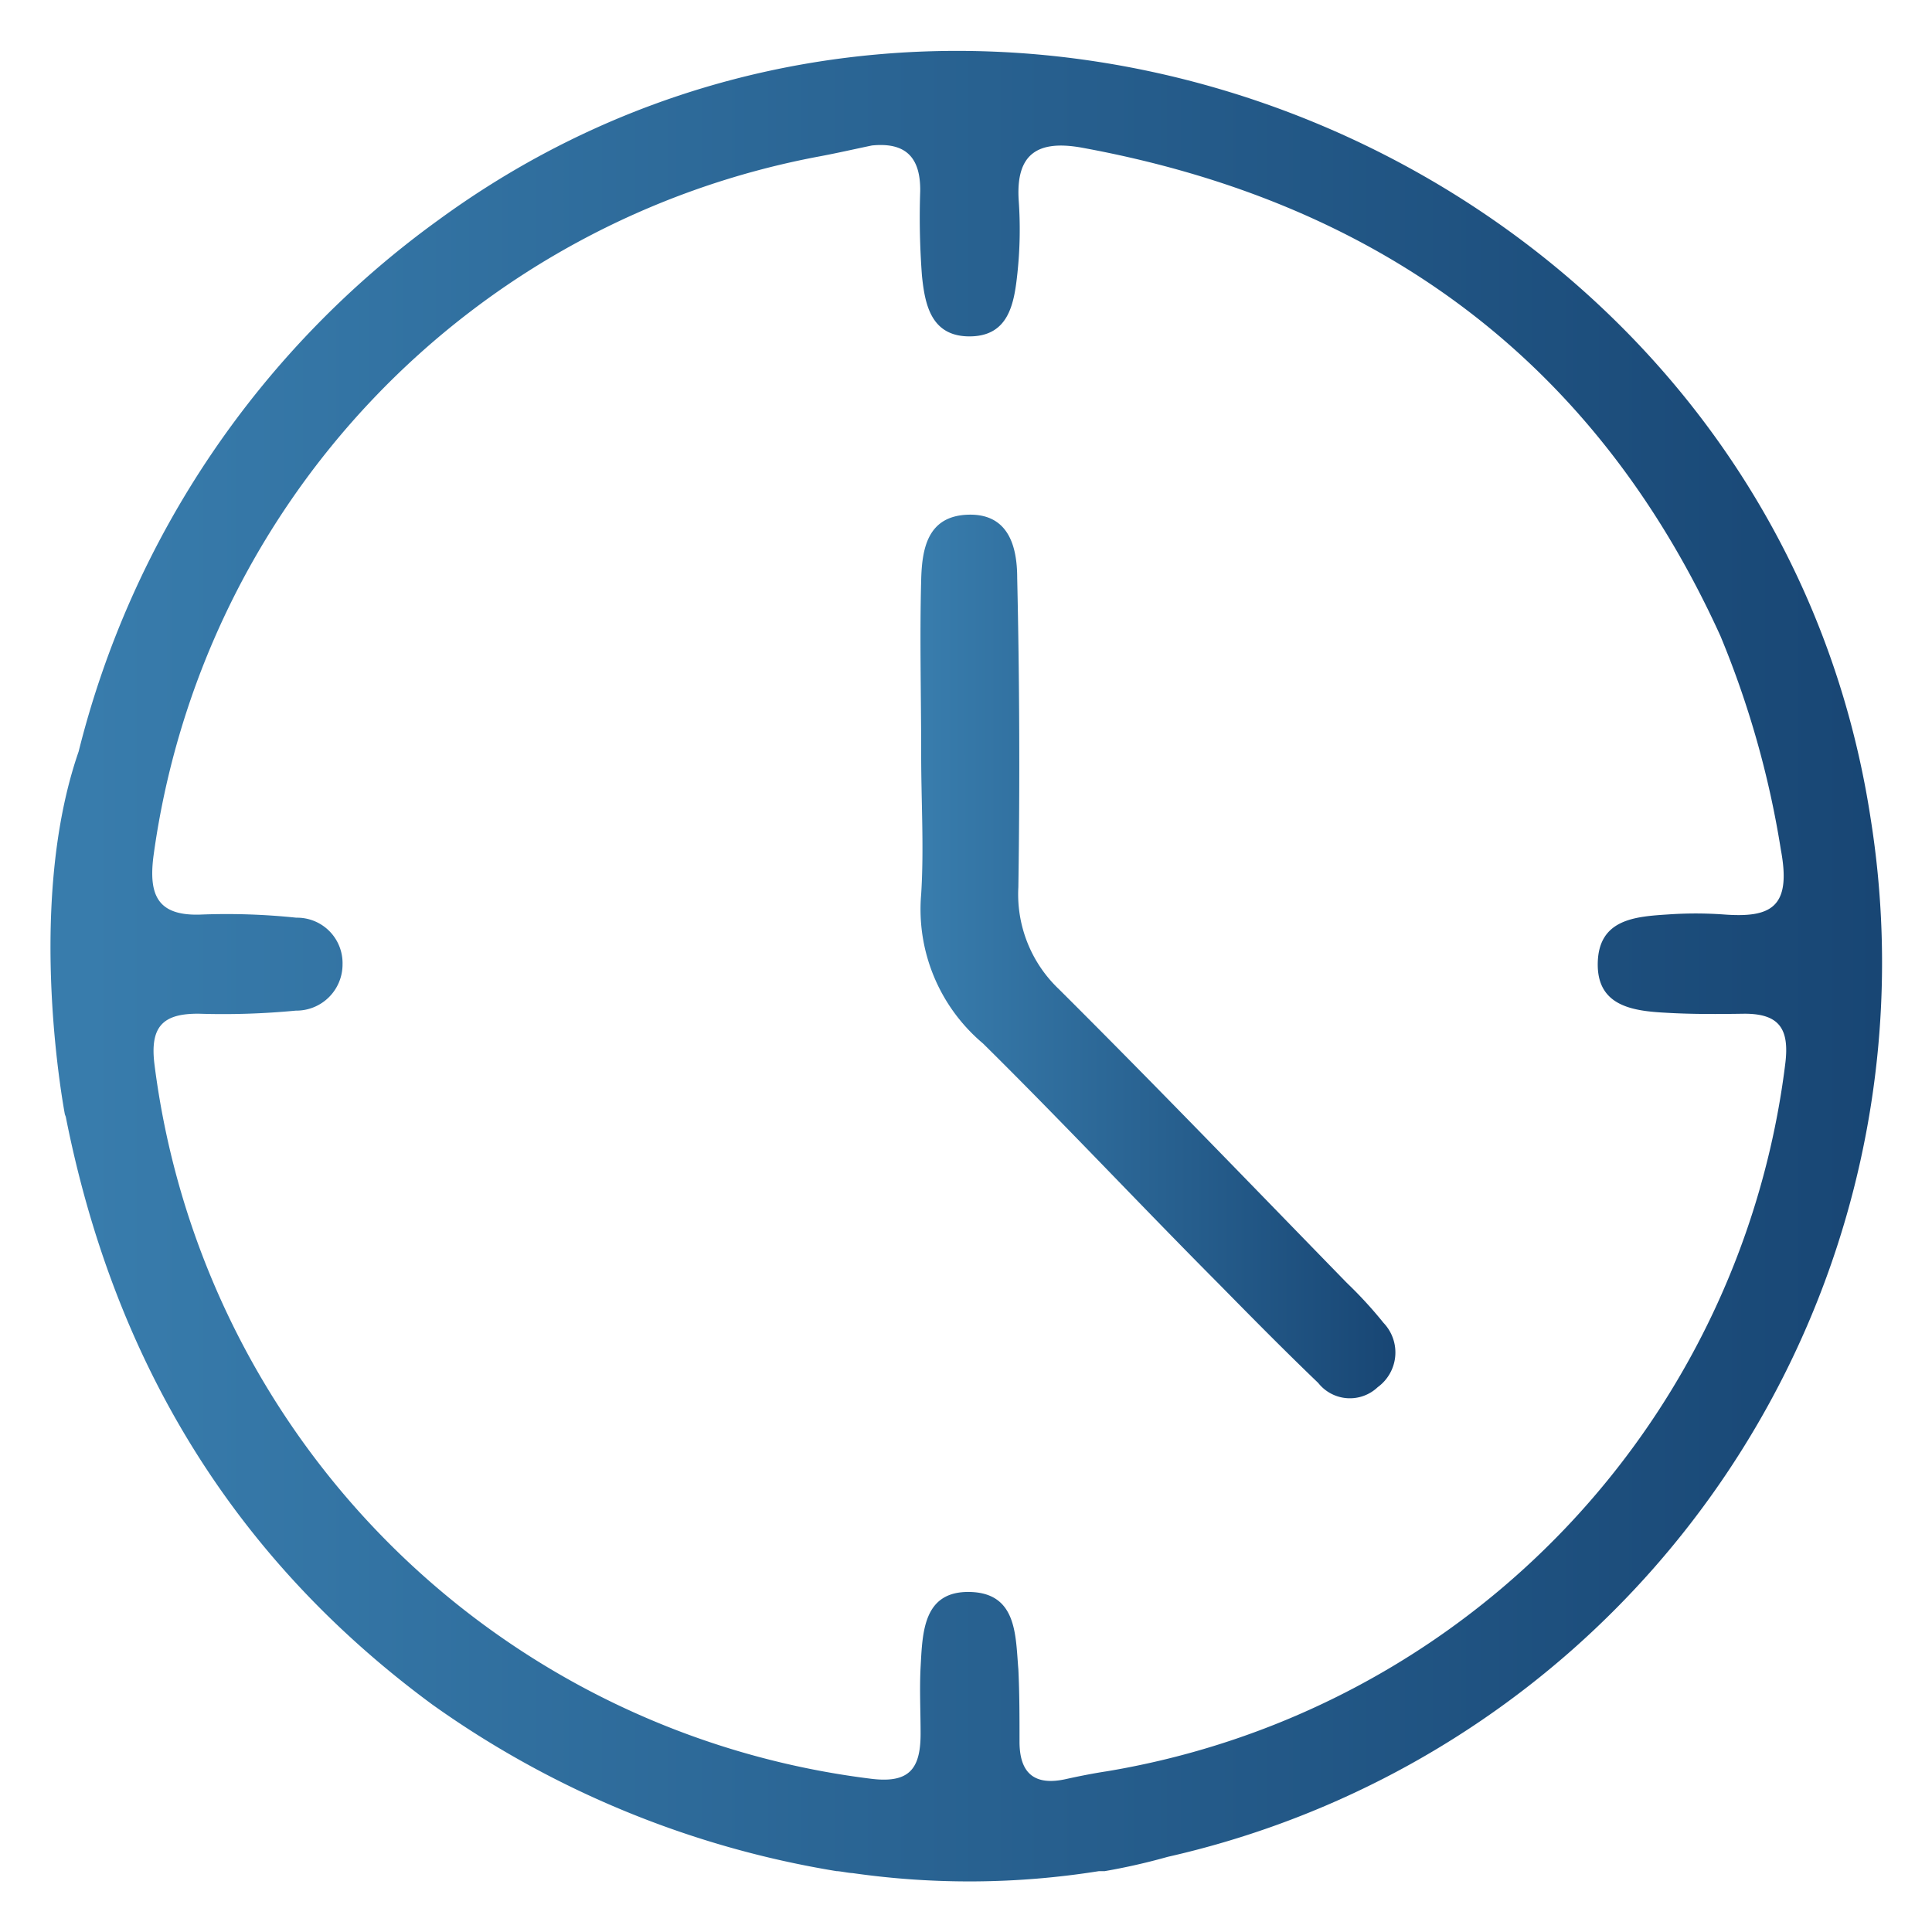 <svg id="Layer_1" data-name="Layer 1" xmlns="http://www.w3.org/2000/svg" xmlns:xlink="http://www.w3.org/1999/xlink" viewBox="0 0 100 100"><defs><style>.cls-1,.cls-2{fill:none;}.cls-2{clip-rule:evenodd;}.cls-3{clip-path:url(#clip-path);}.cls-4{clip-path:url(#clip-path-2);}.cls-5{clip-path:url(#clip-path-3);}.cls-6{clip-path:url(#clip-path-4);}.cls-7{clip-path:url(#clip-path-5);}.cls-8{clip-path:url(#clip-path-6);}.cls-9{clip-path:url(#clip-path-7);}.cls-10{fill:url(#linear-gradient);}.cls-11{fill:url(#linear-gradient-2);}</style><clipPath id="clip-path"><rect class="cls-1" x="133.04" y="-16.22" width="30.97" height="21.95"/></clipPath><clipPath id="clip-path-2"><rect class="cls-1" x="134.88" y="-25.31" width="27.26" height="18.23"/></clipPath><clipPath id="clip-path-3"><rect class="cls-1" x="203.11" y="-88" width="31.63" height="31.77"/></clipPath><clipPath id="clip-path-4"><path class="cls-2" d="M199.13-52a1.34,1.34,0,0,1,.1-2c.55-.57,1.1-1.14,1.66-1.69s1.06-.75,1.65-.17.34,1.25-.18,1.8-1.31,1.36-2,2Z"/></clipPath><clipPath id="clip-path-5"><path class="cls-2" d="M211.26-63.73a1.3,1.3,0,0,1-.52.94l-6,6c-.43.43-1,.86-1.5.36s-.16-1.13.3-1.59l6-6c.37-.37.75-.68,1.31-.42a.7.7,0,0,1,.41.7"/></clipPath><clipPath id="clip-path-6"><path class="cls-2" d="M225.18-58.21a2.77,2.77,0,0,1-.32.53c-.83.86-1.67,1.7-2.52,2.53-.32.32-.72.55-1.12.15s-.2-.8.13-1.13c.83-.85,1.67-1.69,2.52-2.53a.79.79,0,0,1,.89-.25c.28.11.39.34.42.7"/></clipPath><clipPath id="clip-path-7"><path class="cls-2" d="M213.33-59a.64.64,0,0,1,.56,1.05,23.25,23.25,0,0,1-2.91,3,.6.6,0,0,1-.82,0,.56.56,0,0,1-.2-.79,16.33,16.33,0,0,1,3.12-3.15.72.72,0,0,1,.25-.08"/></clipPath><linearGradient id="linear-gradient" x1="2.62" y1="50" x2="97.38" y2="50" gradientUnits="userSpaceOnUse"><stop offset="0.02" stop-color="#387cac"/><stop offset="1" stop-color="#184674"/></linearGradient><linearGradient id="linear-gradient-2" x1="47.56" y1="49.53" x2="72.22" y2="49.53" xlink:href="#linear-gradient"/></defs><title>scheduling</title><rect class="cls-1" x="-784.6" y="-1304.7" width="1440" height="3799"/><rect class="cls-1" x="-826.6" y="-1302.7" width="1440" height="3799"/><rect class="cls-1" x="-826.6" y="-1302.7" width="1440" height="3799"/><rect class="cls-1" x="-826.6" y="-1302.7" width="1440" height="3799"/><path class="cls-10" d="M96.82,42.34C91.59,8.23,50.57-9,22.69,11.39A48.39,48.39,0,0,0,4.07,38.9C1.26,47,3.38,57.8,3.38,57.8l0-.12c2.46,12.56,8.57,22.87,19,30.55A49.89,49.89,0,0,0,43.3,96.85c.19,0,.64.1.82.1a42.59,42.59,0,0,0,12.76-.1c.06,0,.12,0,.18,0s.08,0,.12,0a32.47,32.47,0,0,0,3.26-.74A47.45,47.45,0,0,0,96.82,42.34ZM8,55.13c-.26-2,.43-2.68,2.31-2.66a39.56,39.56,0,0,0,5-.16,2.39,2.39,0,0,0,2.42-2.4,2.35,2.35,0,0,0-2.39-2.41,34.64,34.64,0,0,0-5-.16c-2.17.06-2.65-1-2.4-3A42.7,42.7,0,0,1,42.39,8.1c.91-.17,1.83-.38,2.74-.57,1.77-.18,2.52.64,2.5,2.36a40,40,0,0,0,.09,4.38c.15,1.47.46,3.09,2.37,3.14,2.12.05,2.4-1.68,2.57-3.26a21.36,21.36,0,0,0,.07-3.75c-.17-2.46,1-3.16,3.25-2.76,15.32,2.8,26.58,11,33.07,25.28A48.71,48.71,0,0,1,92.18,44c.56,3-.54,3.52-3,3.33a20.42,20.42,0,0,0-2.82,0c-1.7.11-3.6.23-3.66,2.49s1.81,2.51,3.54,2.6c1.35.08,2.71.07,4.06.05,1.8,0,2.32.79,2.11,2.55A42.41,42.41,0,0,1,57.3,91.68c-.72.11-1.43.25-2.15.41-1.61.35-2.38-.31-2.38-1.94,0-1.25,0-2.51-.06-3.75-.15-1.74-.06-3.94-2.5-4s-2.46,2.11-2.56,3.89c-.06,1.15,0,2.3,0,3.44,0,1.85-.6,2.6-2.63,2.33A42.65,42.65,0,0,1,8,55.13Z"/><path class="cls-11" d="M63.13,66.5c1.68,1.71,3.37,3.42,5.1,5.08a2.09,2.09,0,0,0,3.08.22,2.22,2.22,0,0,0,.3-3.33,21.77,21.77,0,0,0-1.9-2.07c-4.95-5.08-9.87-10.19-14.89-15.19a6.77,6.77,0,0,1-2.11-5.29q.12-8-.06-16c0-1.57-.41-3.34-2.53-3.28s-2.4,1.77-2.44,3.38c-.08,3,0,6,0,9.07h0c0,2.4.15,4.81,0,7.19a9.08,9.08,0,0,0,3.2,7.73C55,58.08,59,62.35,63.13,66.5Z"/></svg>